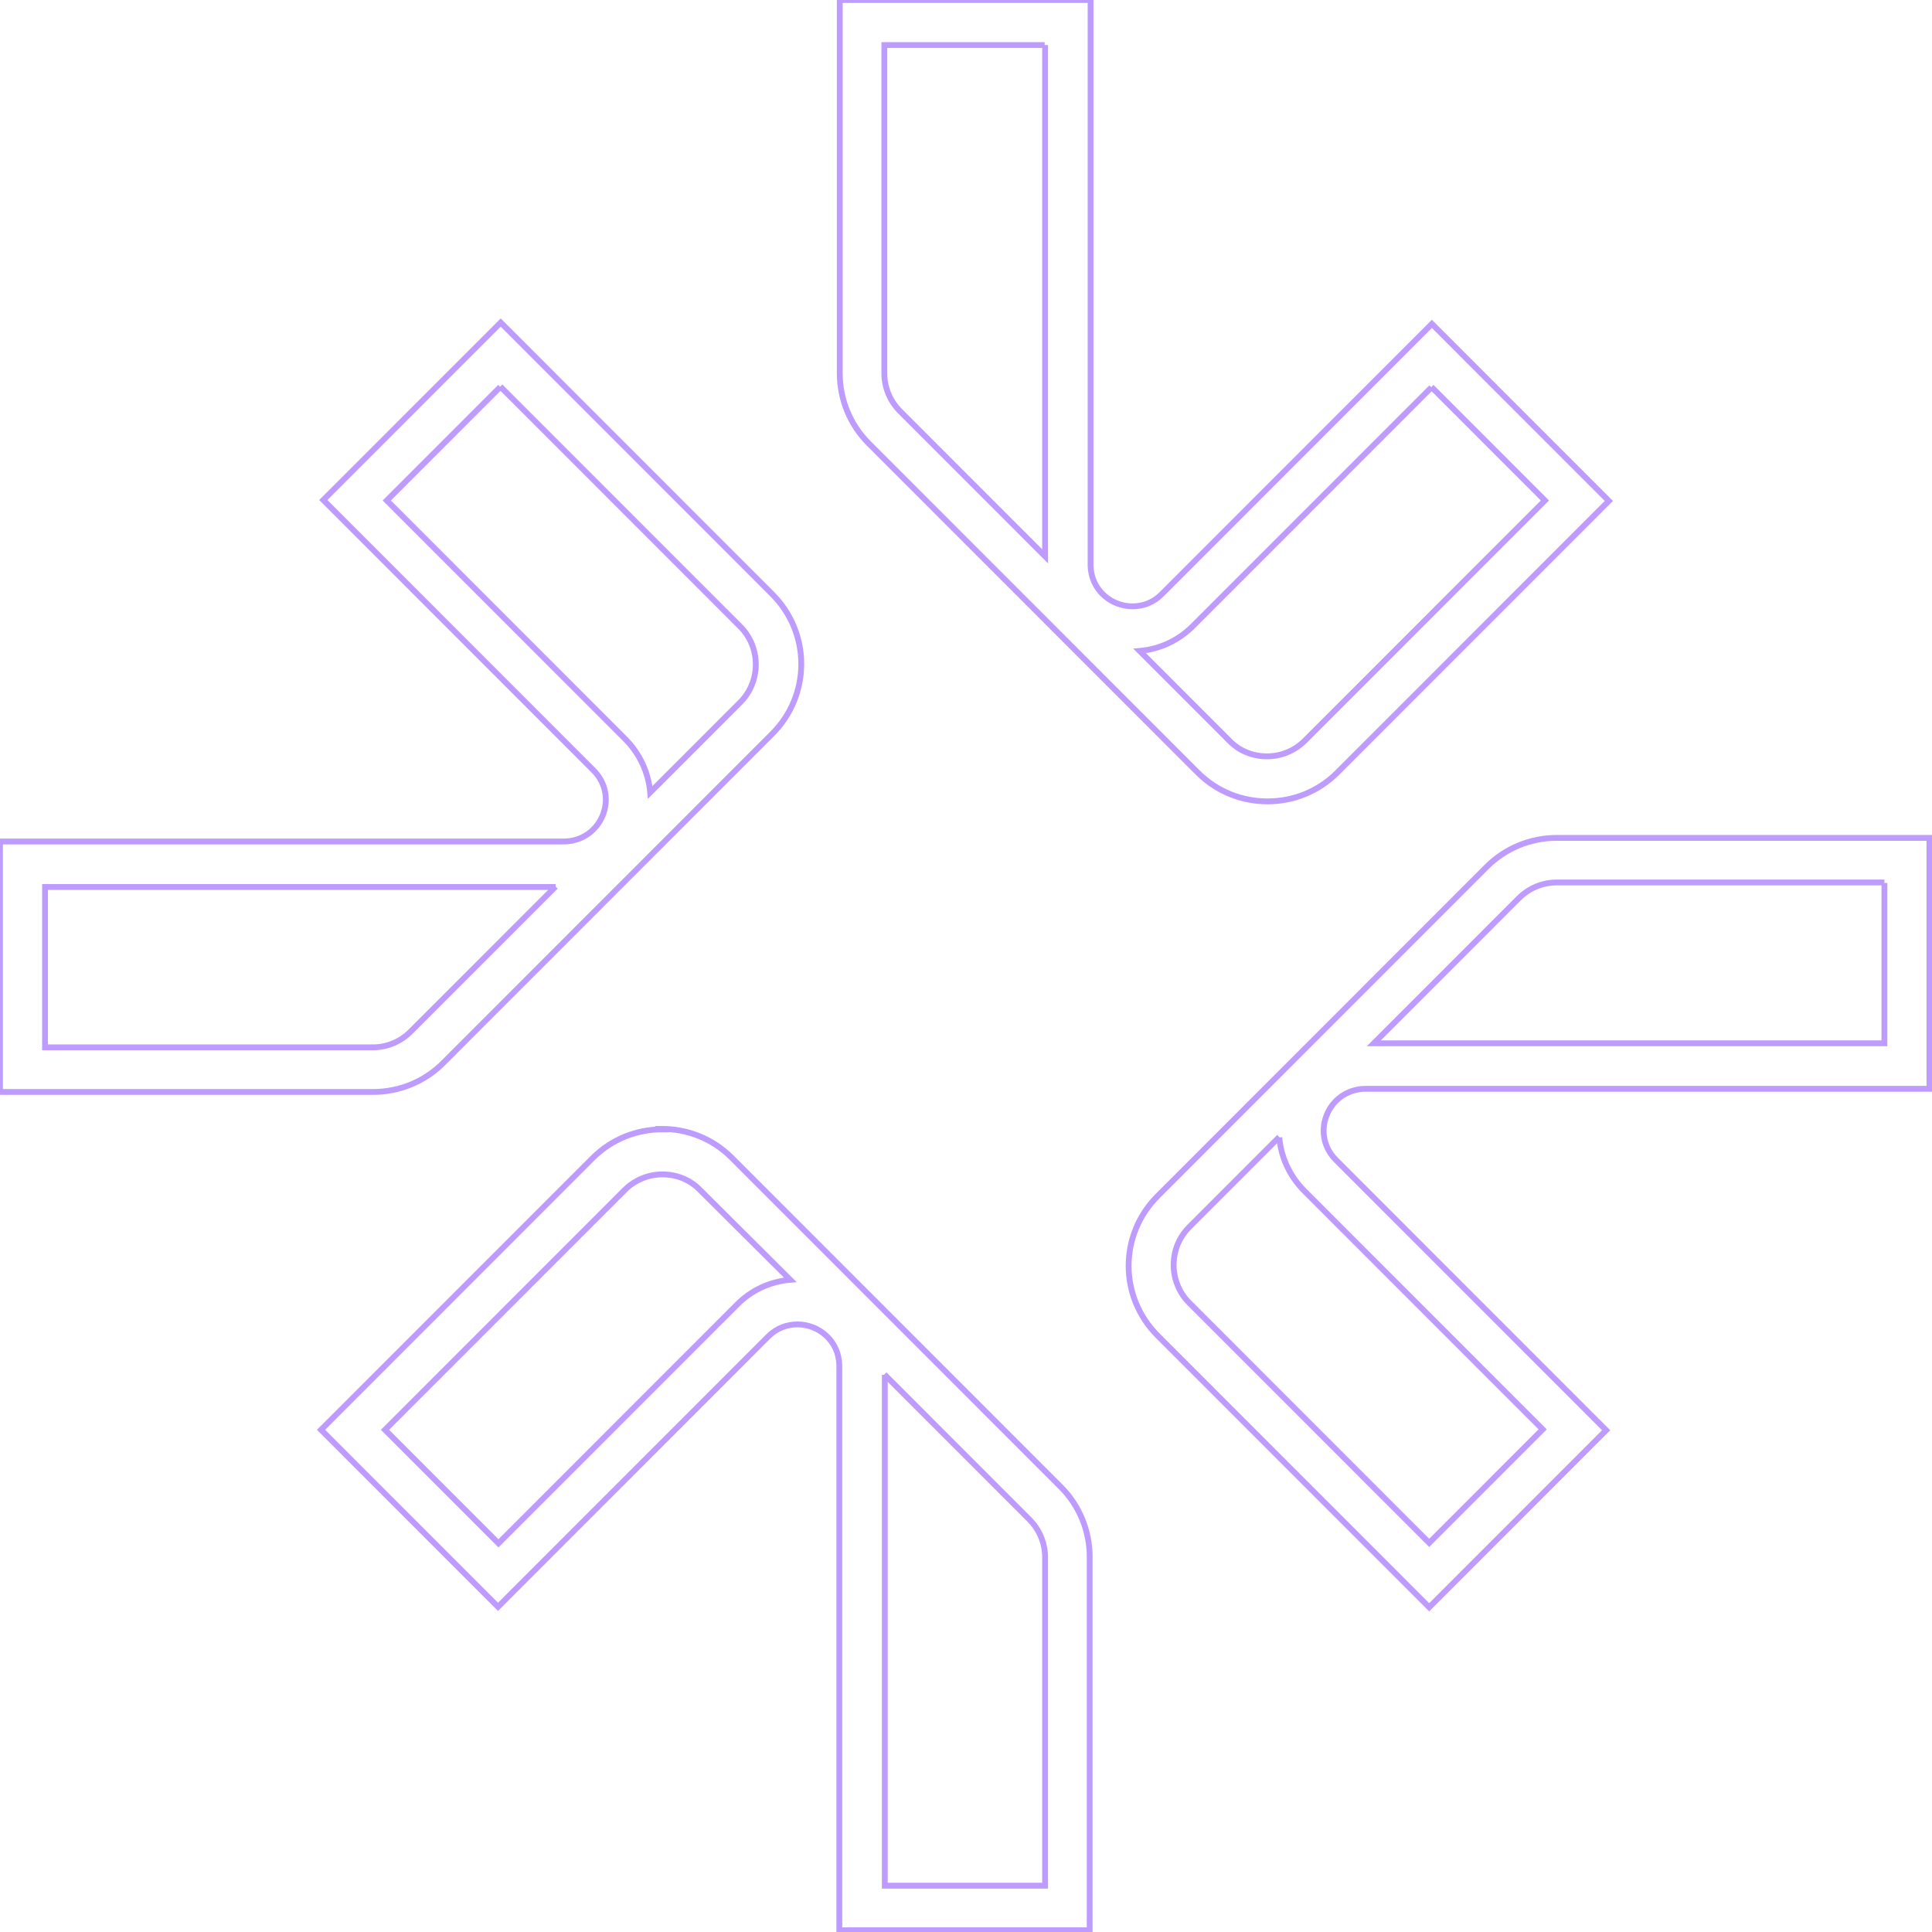 <svg width="662" height="662" viewBox="0 0 662 662" fill="none" xmlns="http://www.w3.org/2000/svg">
  <path class="glow-path" d="M358.105 15.435V160.683V190.628L308.424 140.926C305.029 137.53 303.024 132.9 303.024 127.96V15.435H357.951M490.485 132.591L529.366 171.488L447.13 253.759C443.735 257.155 439.107 259.162 434.169 259.162C429.232 259.162 424.603 257.31 421.209 253.759L390.506 223.043C397.449 222.425 403.774 219.493 408.866 214.399L490.485 132.745M373.534 0H287.749V127.96C287.749 136.913 291.298 145.557 297.624 151.885L373.534 227.828L410.409 264.719C417.043 271.356 425.683 274.597 434.324 274.597C442.964 274.597 451.604 271.356 458.238 264.719L551.275 171.643L490.639 110.981L398.066 203.594C395.134 206.527 391.586 207.762 388.037 207.762C380.785 207.762 373.842 202.205 373.688 193.715V160.838V0.154L373.534 0Z" fill="none" stroke="#be9cff" stroke-width="2"/>
  <path class="glow-path" d="M226.959 402.403C231.896 402.403 236.525 404.256 239.919 407.806L270.777 438.522C263.834 439.14 257.354 442.073 252.417 447.166L170.798 528.82L131.917 489.923L213.999 407.806C217.393 404.41 222.022 402.403 226.959 402.403ZM303.023 470.937L352.704 520.639C356.099 524.035 358.105 528.666 358.105 533.605V646.13H303.178V471.091M226.959 386.968C218.319 386.968 209.679 390.209 203.044 396.847L110.008 489.923L170.643 550.584L263.217 457.971C266.148 455.038 269.697 453.804 273.246 453.804C280.497 453.804 287.44 459.36 287.594 467.85V661.411H373.379V533.451C373.379 524.498 369.831 515.854 363.505 509.526L287.594 433.583L250.719 396.692C244.085 390.055 235.445 386.813 226.805 386.813L226.959 386.968Z" fill="none" stroke="#be9cff" stroke-width="2"/>
  <path class="glow-path" d="M645.699 302.536V357.486H470.735L520.417 307.784C523.811 304.388 528.44 302.381 533.377 302.381H645.699M438.335 389.746C438.952 396.538 441.883 403.021 446.975 408.115L528.594 489.768L489.713 528.666L407.477 446.395C400.38 439.294 400.38 427.563 407.477 420.463L438.335 389.592M661.128 287.1H533.377C524.428 287.1 515.788 290.65 509.462 296.979L433.552 372.922L396.677 409.812C383.408 423.087 383.408 444.388 396.677 457.663L489.713 550.739L550.349 490.077L457.775 397.464C448.826 388.512 454.998 373.385 467.65 373.076H500.513H500.359H661.128V287.255V287.1Z" fill="none" stroke="#be9cff" stroke-width="2"/>
  <path class="glow-path" d="M171.415 132.437L253.651 214.708C260.748 221.808 260.748 233.539 253.651 240.639L222.793 271.51C222.176 264.719 219.245 258.236 214.153 253.142L132.534 171.488L171.415 132.591M190.393 303.771L140.712 353.473C137.317 356.869 132.689 358.875 127.751 358.875H15.429V303.925H190.393M171.415 110.673L110.78 171.334L203.353 263.947C212.302 272.9 206.13 288.026 193.478 288.335H0V374.156H127.906C136.854 374.156 145.495 370.606 151.82 364.278L227.731 288.335L264.606 251.444C277.875 238.17 277.875 216.869 264.606 203.594L171.569 110.518L171.415 110.673Z" fill="none" stroke="#be9cff" stroke-width="2"/>
</svg>
